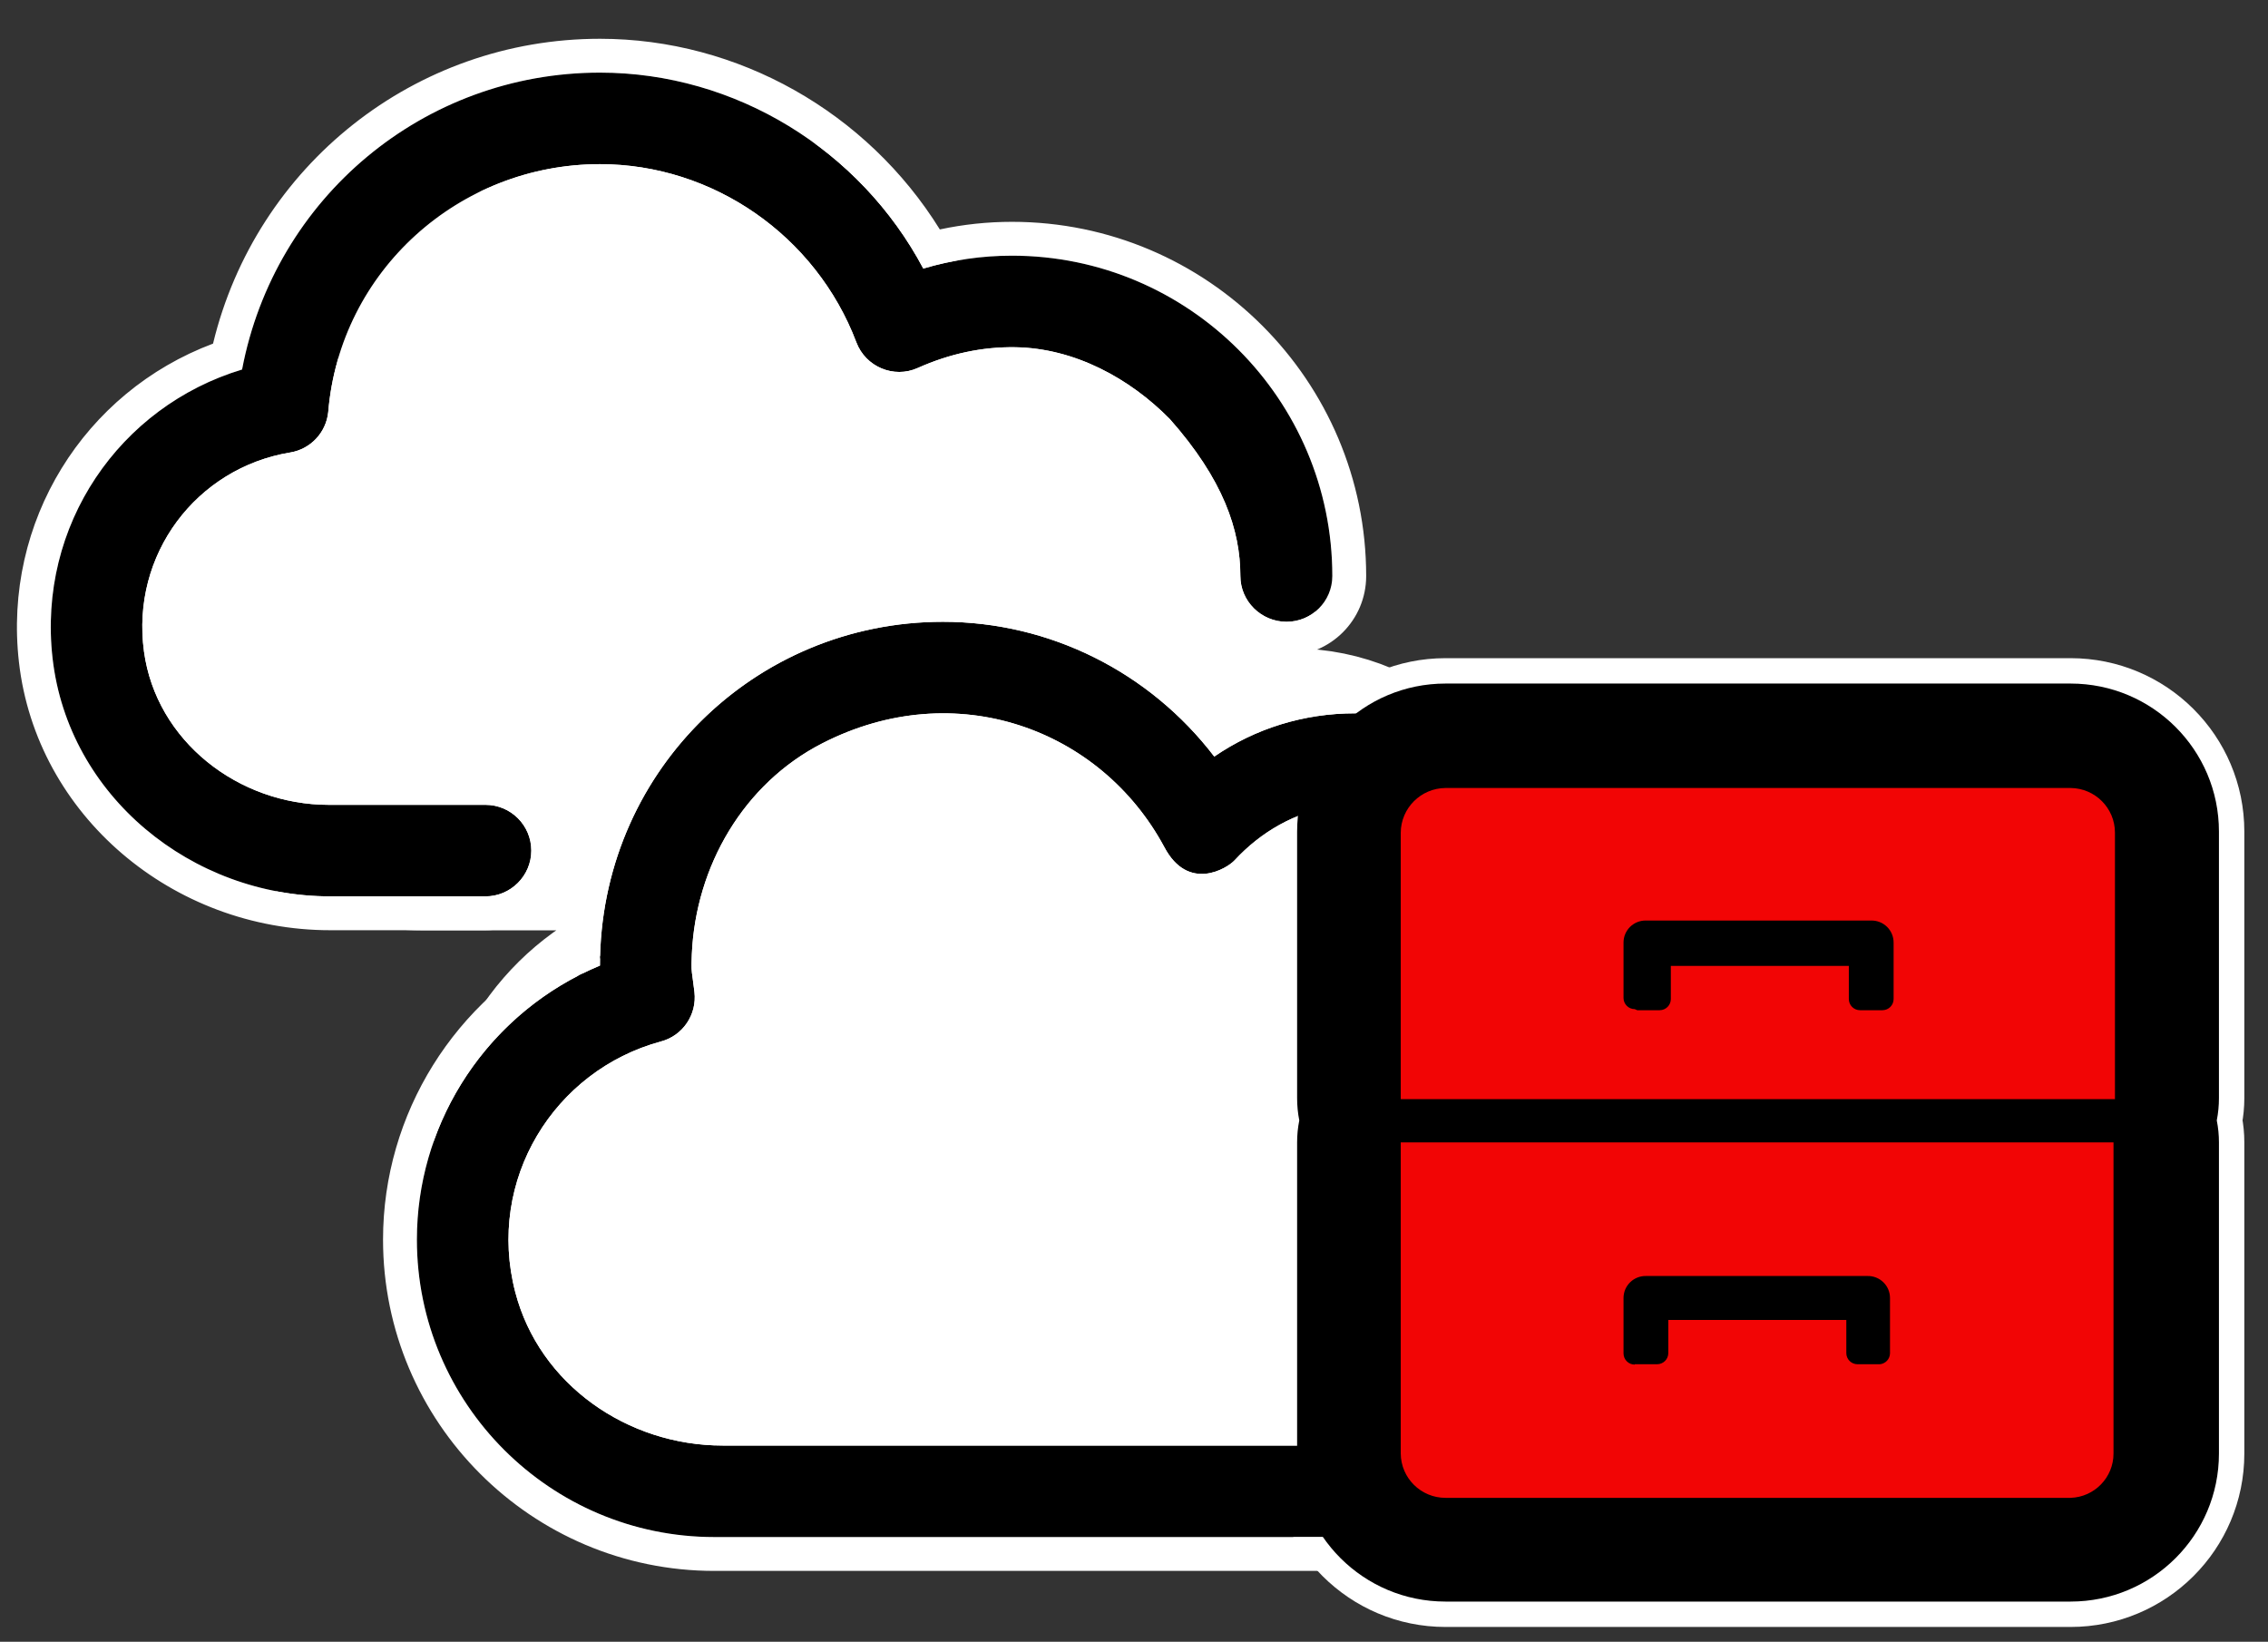 <?xml version="1.0" encoding="UTF-8"?>
<!-- Generated by Pixelmator Pro 3.6.17 -->
<svg width="268" height="194" viewBox="0 0 268 194" xmlns="http://www.w3.org/2000/svg">
    <rect x="0" y="0" width="268" height="194" fill="#333333" stroke="none"/>
    <path id="Path-copy" fill="#000000" stroke="#ffffff" stroke-width="6" d="M 244.667 93.116 C 247.572 93.14 249.915 95.495 249.915 98.394 L 249.915 129.887 L 165.52 129.887 L 165.52 98.394 C 165.543 95.489 167.898 93.139 170.811 93.116 L 244.667 93.116 M 193.467 119.375 L 196.112 119.375 C 196.842 119.375 197.435 118.784 197.435 118.055 L 197.435 114.14 L 218.469 114.14 L 218.469 118.055 C 218.469 118.784 219.062 119.375 219.792 119.375 L 222.437 119.375 C 223.168 119.375 223.76 118.784 223.76 118.055 L 223.76 111.374 C 223.76 110.678 223.48 110.011 222.983 109.523 C 222.485 109.035 221.812 108.766 221.115 108.778 L 194.491 108.778 C 193.793 108.766 193.12 109.035 192.623 109.523 C 192.125 110.011 191.845 110.678 191.845 111.374 L 191.845 117.928 C 191.845 118.656 192.438 119.247 193.168 119.247 M 249.744 134.993 L 249.744 171.764 C 249.746 174.59 247.498 176.906 244.667 176.998 L 170.811 176.998 C 167.905 176.998 165.543 174.662 165.52 171.764 L 165.52 134.993 L 249.744 134.993 M 193.168 161.209 L 195.813 161.209 C 196.544 161.209 197.136 160.619 197.136 159.89 L 197.136 155.975 L 218.171 155.975 L 218.171 159.89 C 218.171 160.619 218.763 161.209 219.493 161.209 L 222.139 161.209 C 222.803 161.145 223.315 160.598 223.333 159.933 L 223.333 153.379 C 223.333 152.683 223.053 152.016 222.556 151.528 C 222.059 151.04 221.386 150.771 220.688 150.783 L 194.491 150.783 C 193.793 150.771 193.12 151.04 192.623 151.528 C 192.125 152.016 191.845 152.683 191.845 153.379 L 191.845 159.933 C 191.845 160.661 192.438 161.252 193.168 161.252 M 244.667 80.774 L 170.811 80.774 C 161.126 80.774 153.275 88.606 153.275 98.266 L 153.275 129.759 C 153.273 130.645 153.359 131.528 153.531 132.397 C 153.359 133.252 153.273 134.122 153.275 134.993 L 153.275 171.764 C 153.275 181.424 161.126 189.255 170.811 189.255 L 244.667 189.255 C 254.352 189.255 262.203 181.424 262.203 171.764 L 262.203 134.993 C 262.204 134.122 262.118 133.252 261.947 132.397 C 262.118 131.528 262.204 130.645 262.203 129.759 L 262.203 98.266 C 262.203 88.606 254.352 80.774 244.667 80.774 Z"/>
    <path id="clouds-copy" fill="#ffffff" stroke="#ffffff" stroke-width="15.403" d="M 175.15 111.189 C 174.975 111.189 174.835 111.259 174.696 111.259 C 175.01 109.79 175.15 108.279 175.15 106.712 C 175.15 94.342 165.137 84.324 152.775 84.324 C 145.889 84.324 139.839 87.472 135.714 92.37 C 130.512 82.337 120.108 75.369 108.025 75.369 C 90.712 75.369 76.7 89.389 76.7 106.712 C 76.7 108.741 76.91 110.699 77.294 112.658 C 66.575 116.17 58.8 126.161 58.8 138.054 C 58.8 152.886 70.827 164.92 85.65 164.92 L 175.15 164.92 C 189.973 164.92 202 152.886 202 138.054 C 202 123.223 189.973 111.189 175.15 111.189 Z M 108.025 66.414 C 119.422 66.414 130.017 71.241 137.504 79.427 C 140.266 77.853 143.238 76.803 146.348 76.139 C 147.517 73.102 148.3 69.884 148.3 66.414 C 148.3 51.582 136.273 39.549 121.45 39.549 C 117.501 39.549 113.792 40.458 110.402 41.997 C 105.955 30.104 94.6 21.639 81.175 21.639 C 65.401 21.639 52.423 33.359 50.303 48.574 C 50.163 48.574 50.023 48.504 49.85 48.504 C 35.027 48.504 23 60.537 23 75.369 C 23 90.201 35.027 102.234 49.85 102.234 L 68.203 102.234 C 70.491 82.141 87.356 66.414 108.025 66.414 Z"/>
    <g id="g1">
        <path id="path1" fill="#000000" fill-rule="evenodd" stroke="none" d="M 189.763 111.465 C 188.445 96.256 175.365 84.291 160.122 84.291 C 154.065 84.291 148.343 86.073 143.486 89.401 C 135.854 79.424 124.059 73.476 111.418 73.476 C 89.043 73.476 70.893 91.423 70.893 114.101 C 70.893 114.136 70.893 114.068 70.893 114.101 C 57.915 119.509 49.262 132.251 49.262 146.481 C 49.262 165.864 65.029 181.631 84.413 181.631 L 186.856 181.631 C 206.24 181.631 222.007 165.881 222.007 146.514 C 222.311 128.026 207.947 112.783 189.763 111.465 Z M 187.161 170.816 L 85.393 170.816 C 74.131 170.816 63.731 163.596 60.889 152.699 C 57.428 139.423 65.492 126.485 78.082 123.075 C 80.683 122.394 82.371 119.895 82.06 117.224 C 81.76 114.64 81.651 115.06 81.75 112.773 C 82.203 102.35 87.871 92.602 97.156 87.843 C 112.889 79.776 130.072 86.129 137.579 100.092 C 140.407 105.446 144.991 102.631 145.893 101.654 C 148.974 98.321 153.045 95.945 157.54 95.31 C 170.576 93.468 180.253 105.003 178.732 117.049 L 178.704 117.275 C 178.326 120.267 180.834 122.831 183.834 122.517 C 197.374 121.107 210.143 130.646 211.407 144.202 C 212.746 158.344 201.356 170.816 187.161 170.816 Z M 62.782 100.514 C 62.782 97.528 60.361 95.107 57.374 95.107 L 38.859 95.107 C 28.175 95.107 18.462 87.57 17.015 76.991 C 15.45 65.533 23.21 55.292 34.306 53.467 C 36.702 53.067 38.535 51.116 38.785 48.701 C 40.17 31.994 54.264 19.398 70.893 19.398 C 84.244 19.398 96.411 27.847 101.187 40.437 C 102.279 43.351 105.618 44.76 108.454 43.479 C 112.182 41.812 116.048 40.965 120.006 41.033 C 126.979 41.152 133.492 44.703 138.23 49.516 C 144.541 56.644 146.568 62.626 146.568 68.068 C 146.568 71.055 149.04 73.476 152.027 73.476 C 155.014 73.476 157.435 71.055 157.435 68.068 C 157.435 47.197 140.451 30.213 119.58 30.213 C 116.031 30.213 112.523 30.72 109.103 31.734 C 101.65 17.708 86.914 8.582 70.893 8.582 C 50.04 8.582 32.447 23.413 28.605 43.665 C 14.139 48.025 4.414 62.052 6.214 77.802 C 8.073 94.059 22.656 105.922 39.025 105.922 L 57.374 105.922 C 60.348 105.922 62.782 103.489 62.782 100.514 Z"/>
        <path id="path2" fill="#ffffff" fill-rule="evenodd" stroke="none" d="M 66.782 100.514 C 66.782 95.318 62.57 91.107 57.374 91.107 L 38.859 91.107 C 29.897 91.107 22.118 84.783 20.978 76.449 C 19.72 67.234 25.901 58.903 34.956 57.414 C 39.136 56.717 42.328 53.319 42.763 49.113 C 43.975 34.512 56.231 23.398 70.893 23.398 C 82.578 23.398 93.259 30.816 97.447 41.856 C 99.345 46.919 105.156 49.358 110.1 47.125 C 113.335 45.678 116.623 44.975 119.938 45.032 C 125.349 45.125 130.912 47.817 135.307 52.248 C 140.471 58.105 142.568 63.093 142.568 68.068 C 142.568 73.266 146.833 77.476 152.027 77.476 C 157.223 77.476 161.435 73.264 161.435 68.068 C 161.435 44.988 142.66 26.213 119.58 26.213 C 116.706 26.213 113.857 26.514 111.057 27.112 C 102.473 13.27 87.232 4.582 70.893 4.582 C 49.008 4.582 30.252 19.576 25.174 40.604 C 9.941 46.317 0.339 61.626 2.24 78.256 C 4.307 96.339 20.408 109.922 39.025 109.922 L 57.374 109.922 C 62.557 109.922 66.782 105.698 66.782 100.514 Z M 57.374 95.107 C 60.361 95.107 62.782 97.528 62.782 100.514 C 62.782 103.489 60.348 105.922 57.374 105.922 L 39.025 105.922 C 22.656 105.922 8.073 94.059 6.214 77.802 C 4.414 62.052 14.139 48.025 28.605 43.665 C 32.447 23.413 50.04 8.582 70.893 8.582 C 86.914 8.582 101.65 17.708 109.103 31.734 C 112.523 30.72 116.031 30.213 119.58 30.213 C 140.451 30.213 157.435 47.197 157.435 68.068 C 157.435 71.055 155.014 73.476 152.027 73.476 C 149.04 73.476 146.568 71.055 146.568 68.068 C 146.568 62.626 144.541 56.644 138.23 49.516 C 133.492 44.703 126.979 41.152 120.006 41.033 C 116.048 40.965 112.182 41.812 108.454 43.479 C 105.618 44.76 102.279 43.351 101.187 40.437 C 96.411 27.847 84.244 19.398 70.893 19.398 C 54.264 19.398 40.17 31.994 38.785 48.701 C 38.535 51.116 36.702 53.067 34.306 53.467 C 23.21 55.292 15.45 65.533 17.015 76.991 C 18.462 87.57 28.175 95.107 38.859 95.107 L 57.374 95.107 Z M 226.007 146.514 C 226.326 127.182 212.127 110.804 193.299 107.847 C 190.344 92.169 176.339 80.291 160.122 80.291 C 154.538 80.291 149.166 81.633 144.361 84.198 C 135.968 74.876 124.04 69.476 111.418 69.476 C 87.619 69.476 68.298 87.926 66.967 111.499 C 53.782 118.061 45.262 131.588 45.262 146.481 C 45.262 168.073 62.82 185.631 84.413 185.631 L 186.856 185.631 C 208.449 185.631 226.007 168.09 226.007 146.514 Z M 160.122 84.291 C 175.365 84.291 188.445 96.256 189.763 111.465 C 207.947 112.783 222.311 128.026 222.007 146.514 C 222.007 165.881 206.24 181.631 186.856 181.631 L 84.413 181.631 C 65.029 181.631 49.262 165.864 49.262 146.481 C 49.262 133.188 56.814 121.192 68.389 115.262 L 67.123 115.428 C 67.061 115.108 67.016 114.876 66.983 114.706 L 68.946 114.983 C 69.584 114.671 70.233 114.377 70.893 114.102 L 70.893 114.102 C 70.893 114.11 70.893 114.119 70.893 114.101 C 70.893 113.816 70.896 113.532 70.902 113.248 L 70.557 113.293 L 70.39 112.893 L 70.909 112.967 C 71.502 90.827 89.418 73.476 111.418 73.476 C 124.059 73.476 135.854 79.424 143.486 89.401 C 148.343 86.073 154.065 84.291 160.122 84.291 Z M 70.893 114.101 L 70.893 114.102 C 70.893 114.093 70.893 114.085 70.893 114.101 Z M 85.393 170.816 L 187.161 170.816 C 201.356 170.816 212.746 158.344 211.407 144.202 C 210.143 130.646 197.374 121.107 183.834 122.517 C 180.834 122.831 178.326 120.267 178.704 117.275 L 178.732 117.049 C 180.253 105.003 170.576 93.468 157.54 95.31 C 153.045 95.945 148.974 98.321 145.893 101.654 C 144.991 102.631 140.407 105.446 137.579 100.092 C 130.072 86.129 112.889 79.776 97.156 87.843 C 87.871 92.602 82.203 102.35 81.75 112.773 C 81.679 114.409 81.715 114.66 81.851 115.617 C 81.905 115.997 81.975 116.489 82.06 117.224 C 82.371 119.895 80.683 122.394 78.082 123.075 C 65.492 126.485 57.428 139.423 60.889 152.699 C 63.731 163.596 74.131 170.816 85.393 170.816 Z M 187.161 166.816 L 85.393 166.816 C 75.677 166.816 67.077 160.572 64.759 151.69 C 61.916 140.781 68.409 129.839 79.128 126.936 C 83.625 125.759 86.575 121.411 86.034 116.762 C 85.934 115.902 85.74 114.534 85.73 114.434 C 85.707 114.184 85.707 113.857 85.746 112.946 C 86.148 103.699 91.196 95.393 98.98 91.403 C 112.277 84.585 127.31 89.439 134.056 101.986 C 136.048 105.756 139.278 107.575 142.845 107.228 C 145.215 106.998 147.536 105.771 148.832 104.368 C 151.418 101.569 154.695 99.752 158.1 99.27 C 167.98 97.875 176.026 106.548 174.763 116.548 L 174.735 116.776 C 174.035 122.323 178.687 127.078 184.251 126.495 C 195.819 125.29 206.389 133.471 207.424 144.574 C 208.541 156.362 199.009 166.816 187.161 166.816 Z M 66.895 114.229 L 66.895 114.227 L 66.895 114.201 L 66.896 114.239 C 66.895 114.235 66.895 114.232 66.895 114.229 Z"/>
    </g>
    <path id="Path" fill="#f20505" stroke="none" d="M 170.811 183.127 C 167.775 183.149 164.855 181.962 162.7 179.829 C 160.545 177.695 159.333 174.792 159.333 171.764 L 159.333 134.993 C 159.314 134.097 159.504 133.208 159.888 132.397 C 159.509 131.57 159.32 130.669 159.333 129.759 L 159.333 98.266 C 159.322 95.245 160.517 92.344 162.655 90.203 C 164.792 88.063 167.697 86.86 170.725 86.86 L 244.667 86.86 C 250.965 86.884 256.059 91.983 256.059 98.266 L 256.059 129.759 C 256.052 130.666 255.863 131.564 255.504 132.397 C 255.868 133.215 256.057 134.099 256.059 134.993 L 256.059 171.764 C 256.035 178.03 250.949 183.103 244.667 183.127 Z"/>
    <path id="path3" fill="#000000" stroke="none" d="M 244.667 93.116 C 247.572 93.14 249.915 95.495 249.915 98.394 L 249.915 129.887 L 165.52 129.887 L 165.52 98.394 C 165.543 95.489 167.898 93.139 170.811 93.116 L 244.667 93.116 M 193.467 119.375 L 196.112 119.375 C 196.842 119.375 197.435 118.784 197.435 118.055 L 197.435 114.14 L 218.469 114.14 L 218.469 118.055 C 218.469 118.784 219.062 119.375 219.792 119.375 L 222.437 119.375 C 223.168 119.375 223.76 118.784 223.76 118.055 L 223.76 111.374 C 223.76 110.678 223.48 110.011 222.983 109.523 C 222.485 109.035 221.812 108.766 221.115 108.778 L 194.491 108.778 C 193.793 108.766 193.12 109.035 192.623 109.523 C 192.125 110.011 191.845 110.678 191.845 111.374 L 191.845 117.928 C 191.845 118.656 192.438 119.247 193.168 119.247 M 249.744 134.993 L 249.744 171.764 C 249.746 174.59 247.498 176.906 244.667 176.998 L 170.811 176.998 C 167.905 176.998 165.543 174.662 165.52 171.764 L 165.52 134.993 L 249.744 134.993 M 193.168 161.209 L 195.813 161.209 C 196.544 161.209 197.136 160.619 197.136 159.89 L 197.136 155.975 L 218.171 155.975 L 218.171 159.89 C 218.171 160.619 218.763 161.209 219.493 161.209 L 222.139 161.209 C 222.803 161.145 223.315 160.598 223.333 159.933 L 223.333 153.379 C 223.333 152.683 223.053 152.016 222.556 151.528 C 222.059 151.04 221.386 150.771 220.688 150.783 L 194.491 150.783 C 193.793 150.771 193.12 151.04 192.623 151.528 C 192.125 152.016 191.845 152.683 191.845 153.379 L 191.845 159.933 C 191.845 160.661 192.438 161.252 193.168 161.252 M 244.667 80.774 L 170.811 80.774 C 161.126 80.774 153.275 88.606 153.275 98.266 L 153.275 129.759 C 153.273 130.645 153.359 131.528 153.531 132.397 C 153.359 133.252 153.273 134.122 153.275 134.993 L 153.275 171.764 C 153.275 181.424 161.126 189.255 170.811 189.255 L 244.667 189.255 C 254.352 189.255 262.203 181.424 262.203 171.764 L 262.203 134.993 C 262.204 134.122 262.118 133.252 261.947 132.397 C 262.118 131.528 262.204 130.645 262.203 129.759 L 262.203 98.266 C 262.203 88.606 254.352 80.774 244.667 80.774 Z"/>
</svg>
